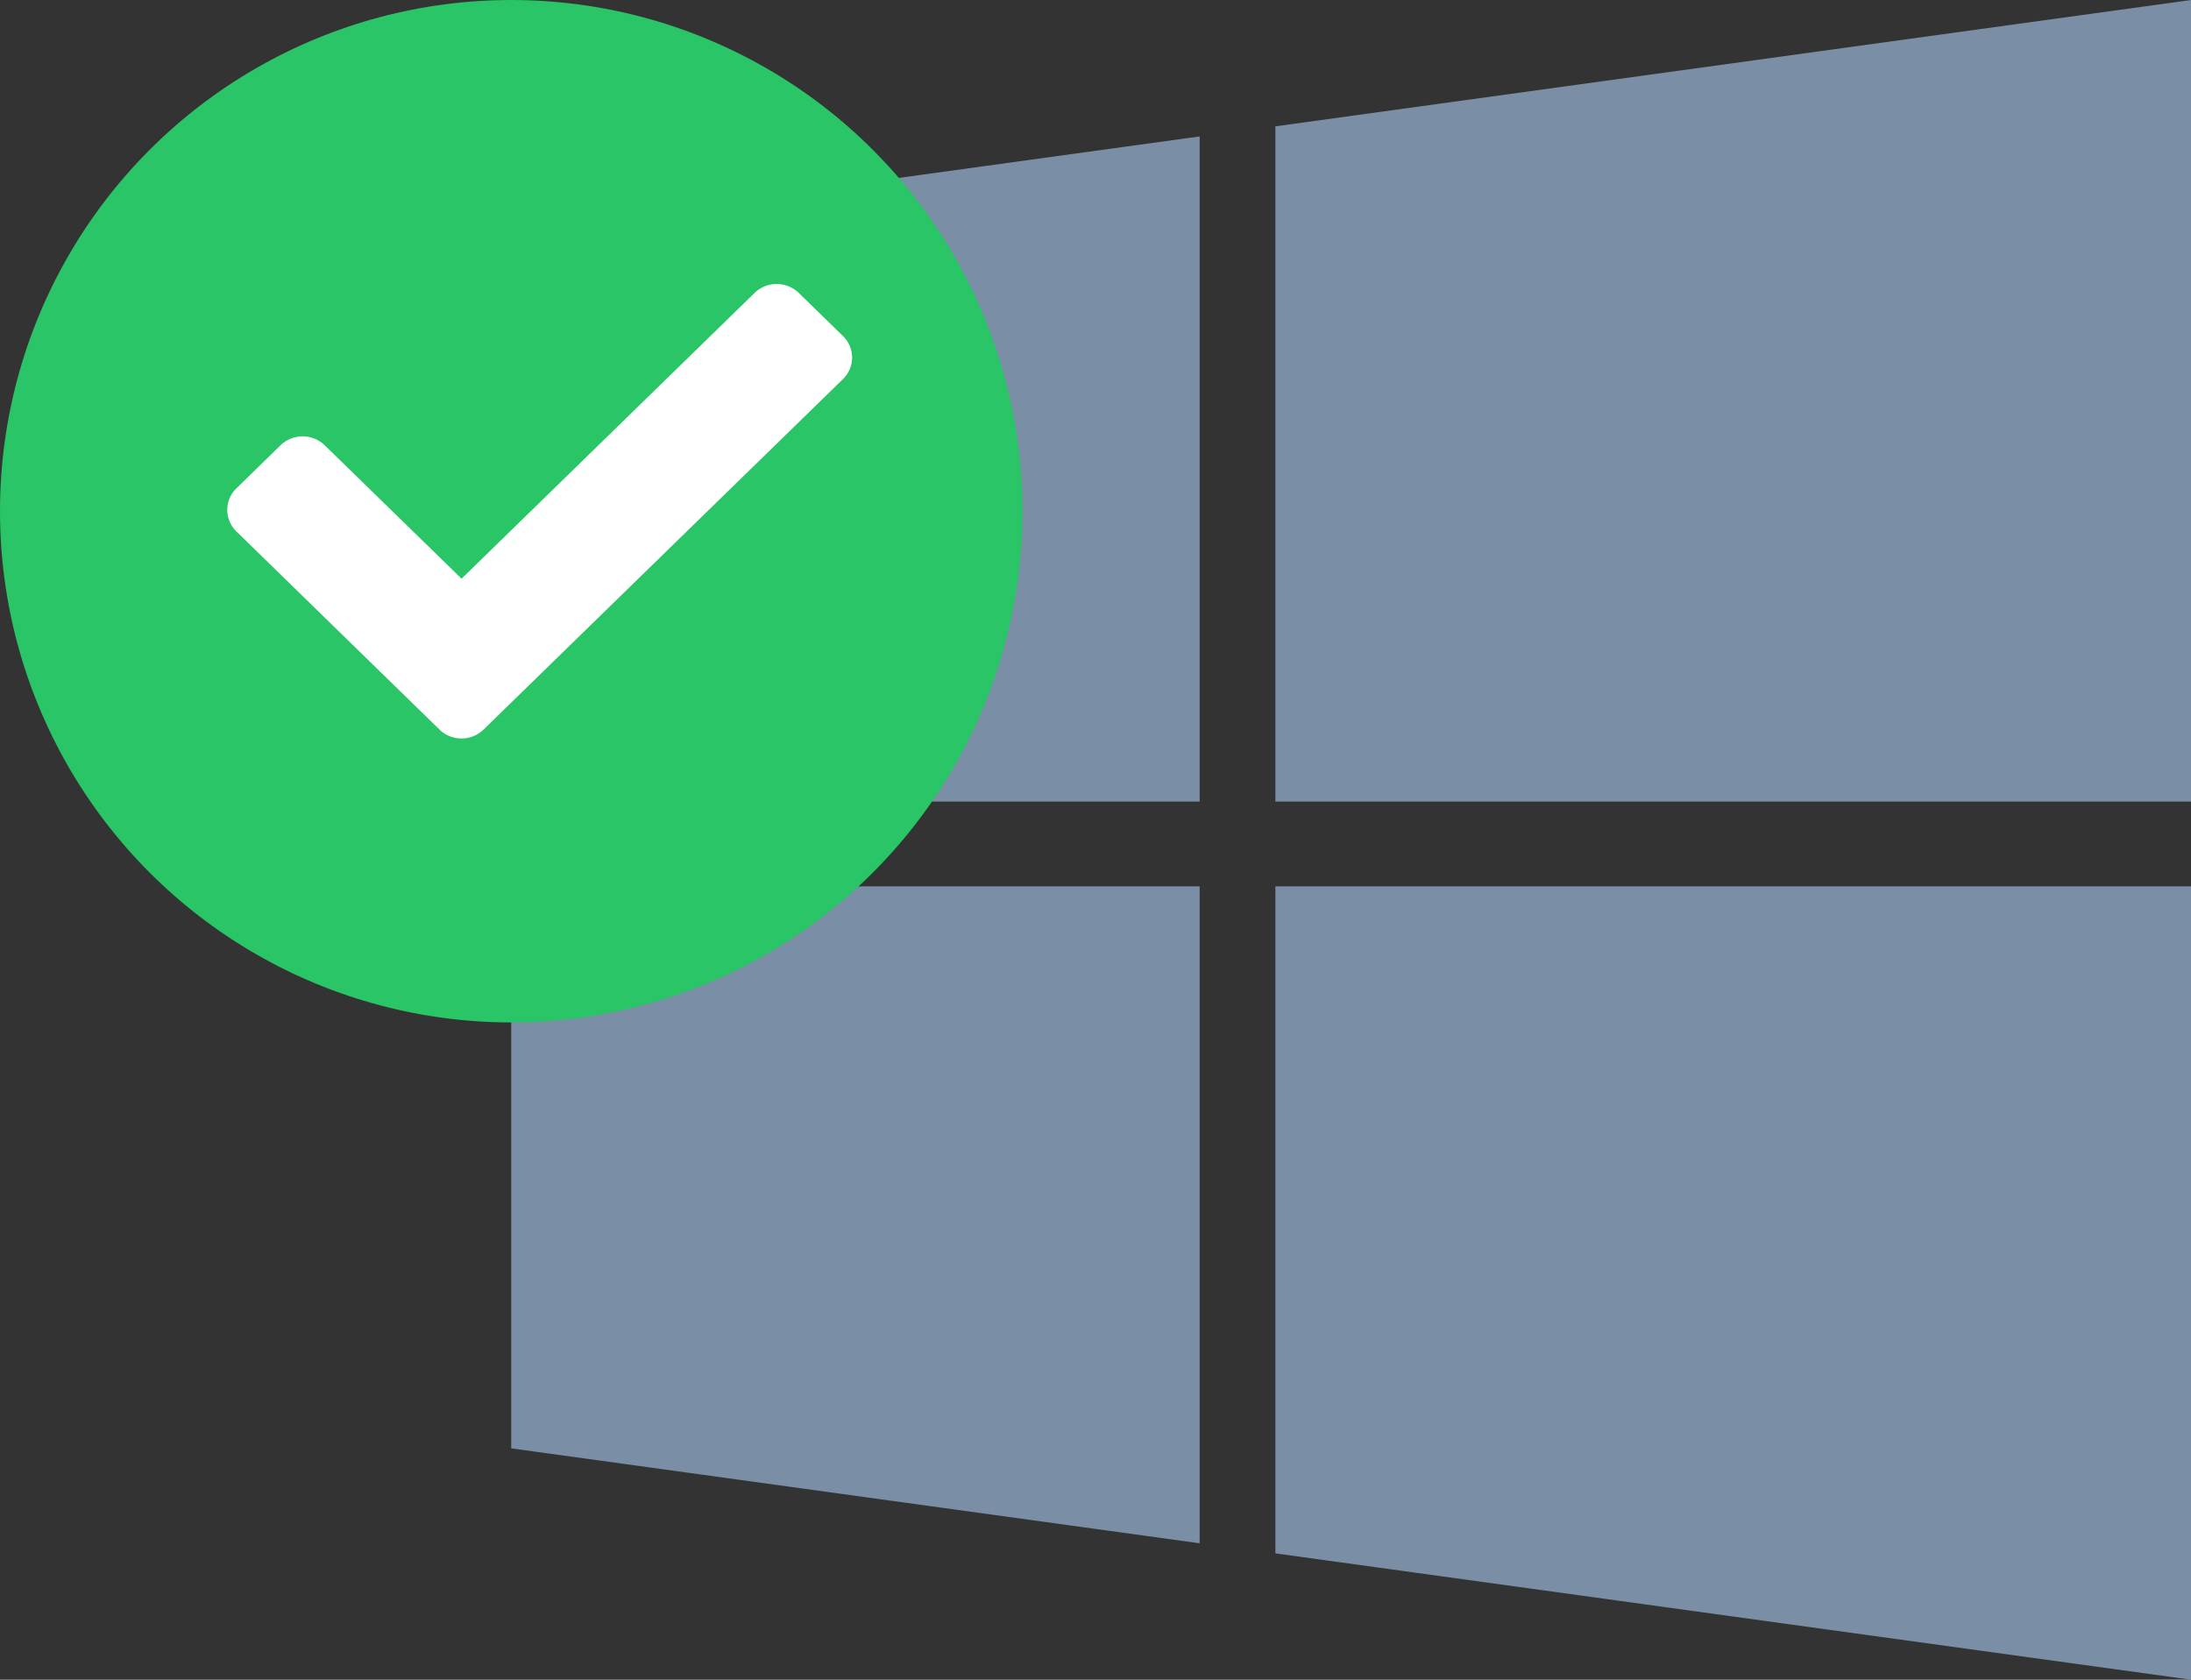 <svg width="30" height="23" xmlns="http://www.w3.org/2000/svg"><rect width="100%" height="100%" fill="#333333" stroke="none"/><g fill="none" fill-rule="evenodd"><path d="m7 3.168 9.426-1.3v9.108H7V3.168Zm0 16.664 9.426 1.3v-8.995H7v7.695Zm10.463 1.438L30 23V12.137H17.463v9.133Zm0-19.54v9.246H30V0L17.463 1.73Z" fill="#7A8FA5" fill-rule="nonzero"/><g><circle fill="#29C566" cx="7" cy="7" r="7"/><path d="m6.017 9.989-2.78-2.712a.41.41 0 0 1 0-.59l.604-.59a.435.435 0 0 1 .605 0L6.32 7.924l4.012-3.913a.436.436 0 0 1 .605 0l.605.59a.41.41 0 0 1 0 .59L6.621 9.99a.435.435 0 0 1-.604 0Z" fill="#FFF" fill-rule="nonzero"/></g></g></svg>